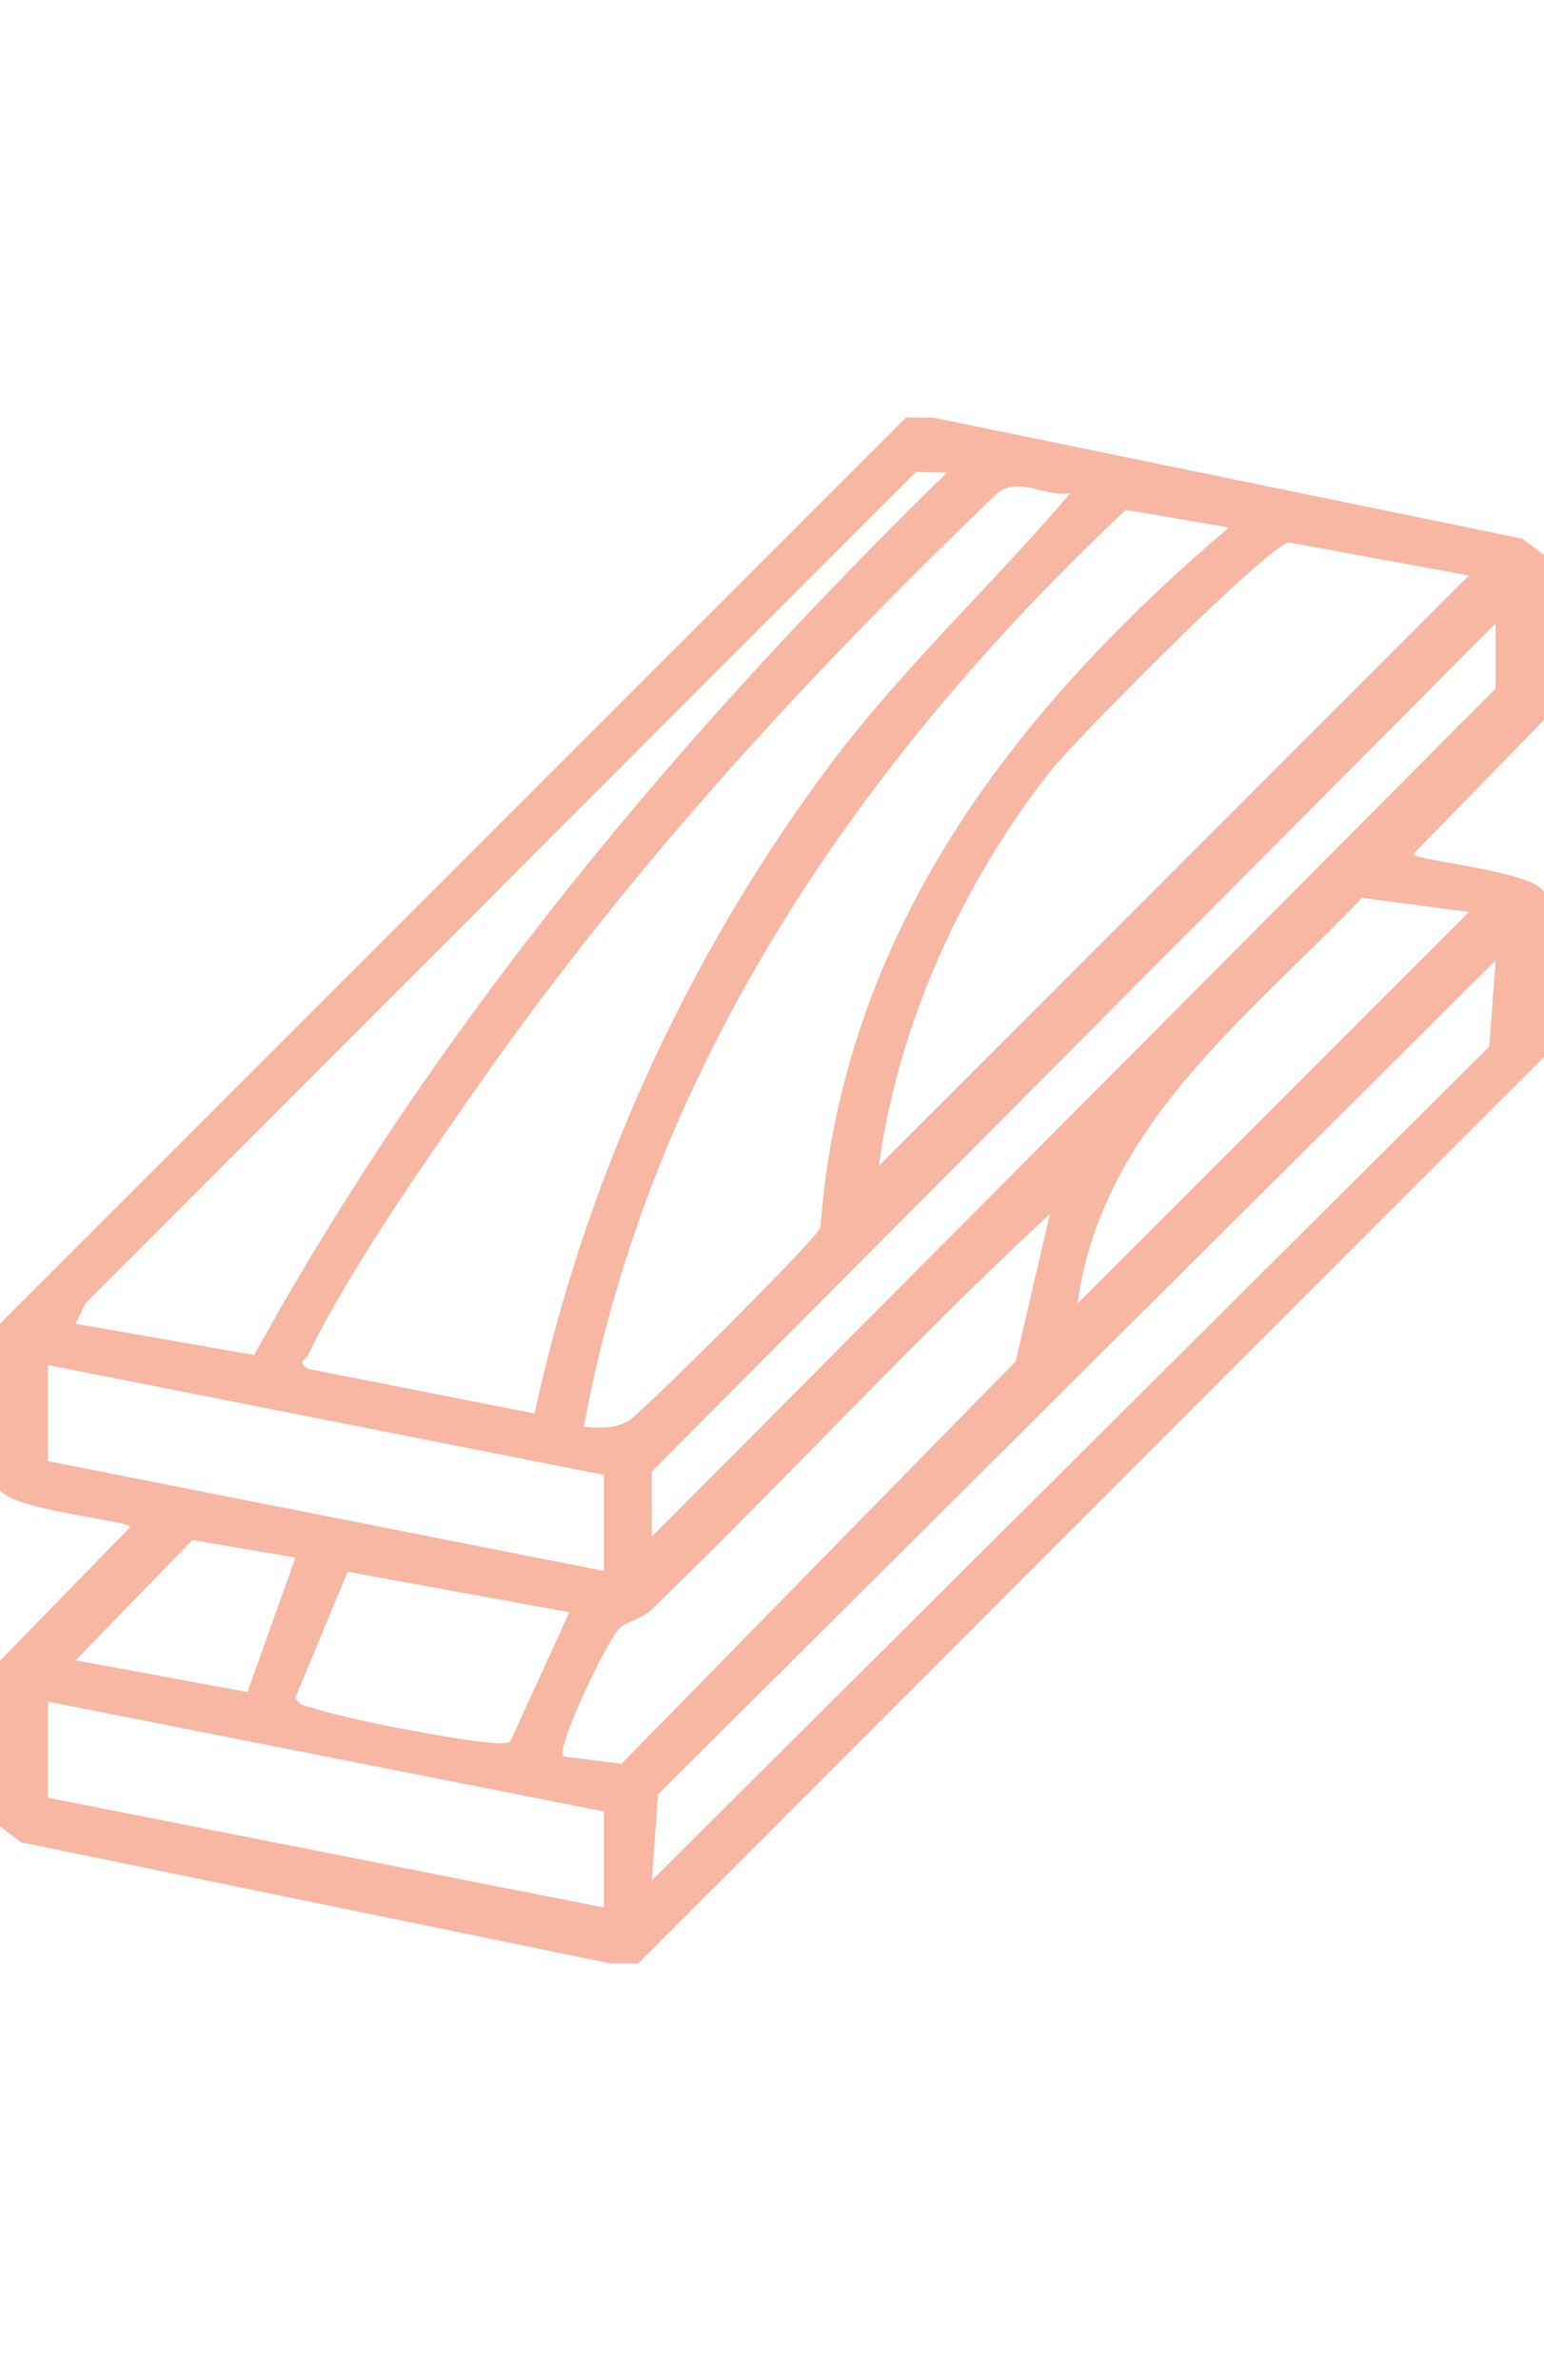 <svg xmlns="http://www.w3.org/2000/svg" id="Layer_1" data-name="Layer 1" viewBox="0 0 37 57"><defs><style>
      .cls-1 {
        fill: #f7b7a3;
      }
    </style></defs><g id="cFZHmW"><path class="cls-1" d="M22.36,10l14.12,2.9.52.39v3.95l-3.13,3.21c0,.16,2.87.4,3.13.91v3.95l-21.71,21.71h-.66l-14.12-2.9-.52-.39v-3.95l3.13-3.21c0-.16-2.87-.4-3.13-.91v-3.95L21.71,10h.66ZM22.69,11.32l-.74-.02L2.05,31.21l-.24.49,4.28.75c4.36-7.91,10.17-14.85,16.6-21.13ZM25.65,11.81c-.6.1-1.21-.4-1.74-.01-4.54,4.35-8.76,8.94-12.38,14.1-1.35,1.93-3.13,4.46-4.15,6.55-.07.15-.28.12,0,.33l5.43,1.07c1.2-5.54,3.63-10.9,7.01-15.44,1.75-2.36,3.92-4.36,5.82-6.59ZM29.44,12.63l-2.46-.42c-6.31,5.92-11.4,13.3-12.99,21.96.41.02.7.06,1.08-.15.28-.16,4.47-4.32,4.59-4.62.53-7.07,4.6-12.35,9.79-16.77ZM35.19,13.78l-4.31-.79c-.57.14-5.11,4.72-5.71,5.48-2.11,2.68-3.65,6.06-4.11,9.45l14.14-14.14ZM15.62,36.8l20.22-20.31v-1.56s-20.22,20.31-20.22,20.31v1.56ZM35.19,21.84l-2.55-.34c-2.75,2.88-6.24,5.47-6.82,9.72l9.37-9.37ZM15.62,45.03l20.07-19.97.15-2.06-20.07,19.97-.15,2.06ZM13.49,42.06l1.4.18,9.45-9.64.82-3.53c-3.28,3.04-6.31,6.35-9.53,9.46-.26.25-.6.29-.78.46-.3.28-1.52,2.85-1.36,3.07ZM14.47,35.32l-13.32-2.63v2.3l13.32,2.63v-2.3ZM7.07,37.3l-2.46-.42-2.8,2.88,4.12.76,1.15-3.22ZM13.65,38.61l-5.32-.97-1.25,3.01c.08.21.25.19.41.25.72.25,3.34.75,4.12.82.21.02.41.05.61,0l1.42-3.1ZM14.47,43.38l-13.32-2.63v2.3l13.32,2.63v-2.3Z"></path></g></svg>